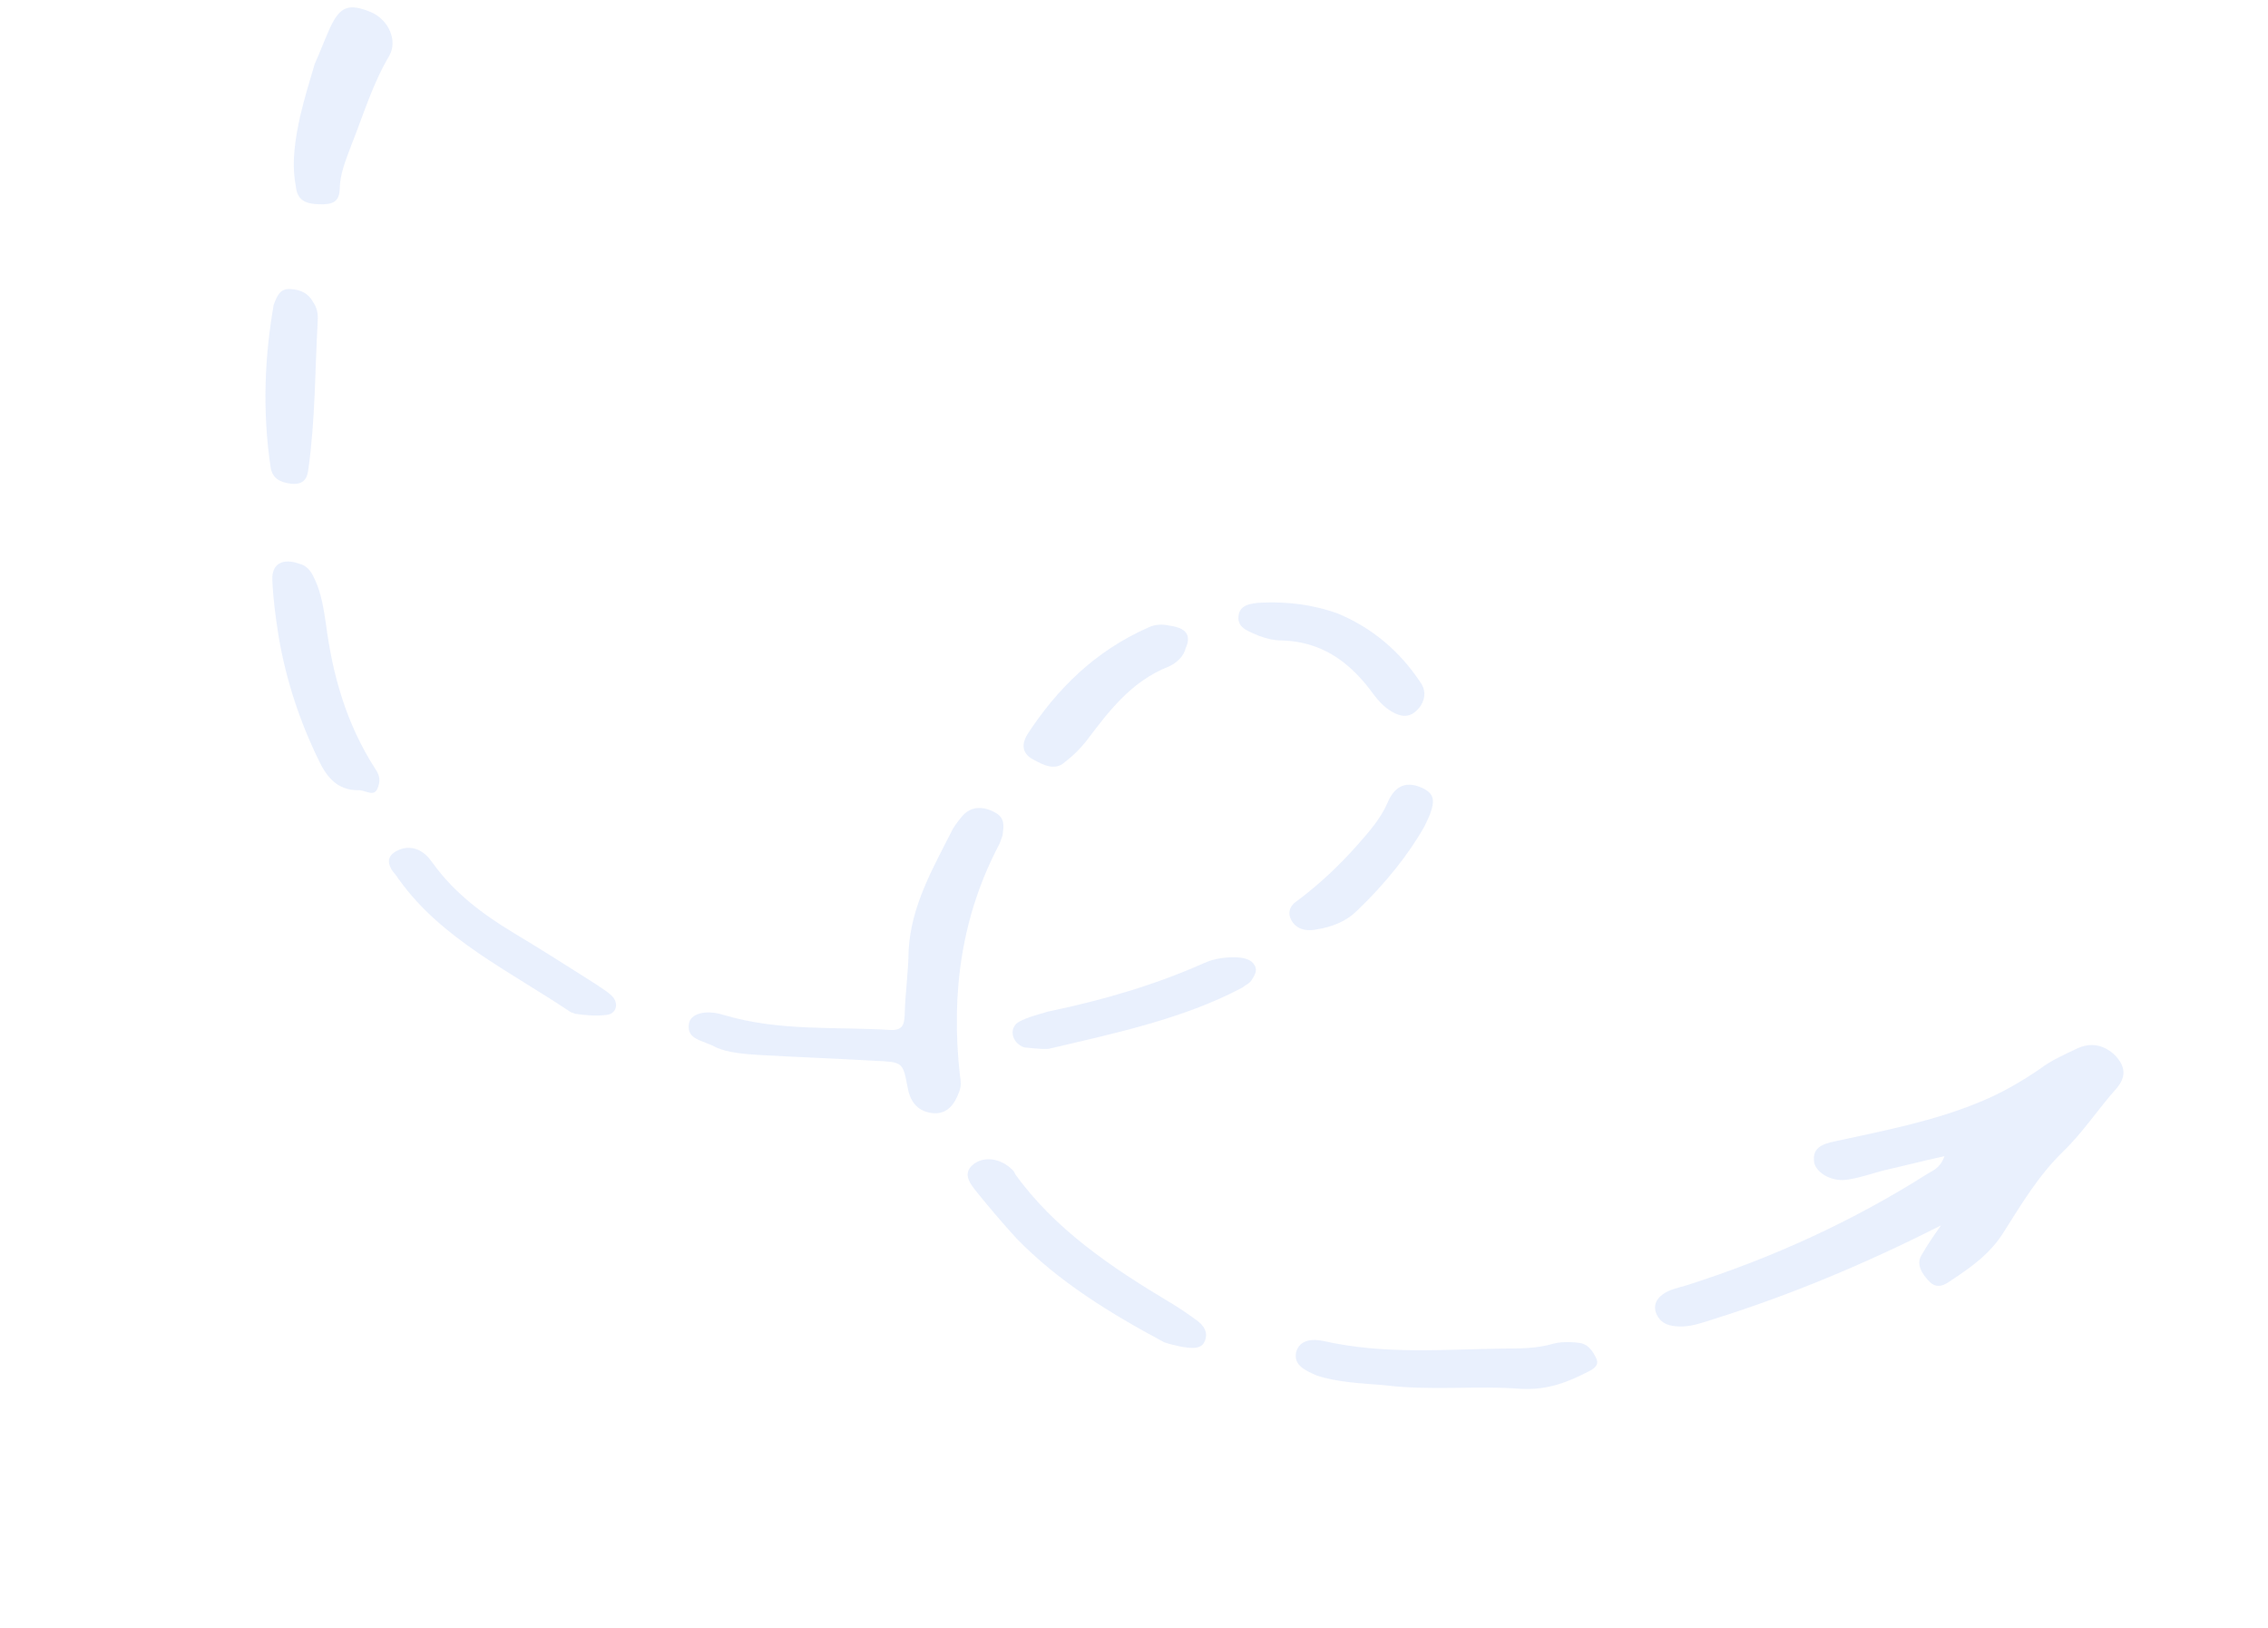<?xml version="1.0" encoding="UTF-8" standalone="no"?><svg width="255" height="183" viewBox="0 0 255 183" fill="none" xmlns="http://www.w3.org/2000/svg">
<g opacity="0.1">
<path fill-rule="evenodd" clip-rule="evenodd" d="M218.232 137.735C209.857 141.983 201.359 145.561 192.417 148.351C191.18 148.735 190.05 149.158 188.732 149.095C187.77 149.057 186.875 148.836 186.355 147.917C185.762 146.867 186.205 145.986 187.011 145.446C187.676 144.958 188.598 144.773 189.552 144.495C199.342 141.387 208.43 137.19 216.676 131.958C217.308 131.562 218.122 131.337 218.624 129.956C216.109 130.5 213.951 131.07 211.826 131.547C210.481 131.891 209.21 132.367 207.791 132.58C206.09 132.899 204.252 131.917 203.974 130.67C203.723 129.015 204.852 128.592 206.305 128.287C211.866 127.08 217.502 126.004 222.685 123.826C225.118 122.835 227.296 121.543 229.399 120.12C230.589 119.198 232.034 118.577 233.513 117.865C234.992 117.152 236.492 117.386 237.765 118.579C239.005 119.864 239.067 121.033 237.992 122.31C235.944 124.587 234.26 127.205 231.996 129.403C229.175 132.129 227.256 135.391 225.262 138.522C223.786 140.903 221.649 142.419 219.405 143.895C218.739 144.382 217.792 144.975 216.916 144.031C216.114 143.218 215.413 142.129 216.03 141.103C216.715 139.893 217.473 138.814 218.232 137.735Z" fill="#2065EC"/>
<path fill-rule="evenodd" clip-rule="evenodd" d="M80.513 117.733C79.106 116.908 77.149 116.925 77.462 115.059C77.615 113.968 79.276 113.426 81.356 114.079C87.628 115.945 93.809 115.38 100.011 115.762C101.437 115.864 101.672 115.219 101.717 114.089C101.767 111.606 102.141 109.241 102.157 106.849C102.432 101.738 104.969 97.45 107.149 93.136C107.457 92.623 107.907 92.057 108.324 91.583C109.297 90.582 110.616 90.645 111.841 91.3C113.066 91.954 112.839 92.914 112.72 93.913C112.619 94.189 112.519 94.465 112.385 94.833C108.118 102.869 106.893 111.596 107.922 120.83C108.044 121.5 108.092 122.038 107.858 122.682C107.355 124.063 106.53 125.326 104.781 125.106C103.031 124.886 102.256 123.666 102.005 122.011C101.516 119.332 101.375 119.385 98.382 119.233C93.962 118.98 89.508 118.818 85.089 118.564C83.662 118.462 81.88 118.334 80.513 117.733Z" fill="#2065EC"/>
<path fill-rule="evenodd" clip-rule="evenodd" d="M148.063 154.618C146.697 154.016 145.438 153.454 145.725 151.995C146.12 150.575 147.506 150.454 148.865 150.741C155.627 152.264 162.306 151.672 168.925 151.58C170.882 151.563 172.699 151.598 174.608 151.043C175.422 150.817 176.525 150.802 177.453 150.932C178.523 151.008 179.076 151.835 179.488 152.714C179.825 153.462 179.193 153.858 178.595 154.161C176.343 155.322 174.051 156.26 171.057 156.108C165.958 155.711 160.847 156.352 155.599 155.693C152.995 155.475 150.466 155.388 148.063 154.618Z" fill="#2065EC"/>
<path fill-rule="evenodd" clip-rule="evenodd" d="M35.384 7.187C35.994 5.846 36.497 4.465 37.107 3.124C38.227 0.717 39.215 0.347 41.658 1.341C43.671 2.178 44.757 4.553 43.764 6.277C41.879 9.447 40.855 12.931 39.474 16.389C38.904 17.953 38.227 19.479 38.196 21.24C38.158 22.685 37.419 23.041 35.743 22.953C33.819 22.878 33.374 22.09 33.238 20.79C32.75 18.111 33.224 15.469 33.771 12.958C34.226 11.039 34.822 9.067 35.384 7.187Z" fill="#2065EC"/>
<path fill-rule="evenodd" clip-rule="evenodd" d="M130.891 150.869C124.765 147.597 118.988 144.035 114.286 139.197C112.716 137.479 111.18 135.669 109.751 133.898C108.909 132.862 108.208 131.773 109.538 130.798C110.694 129.968 112.443 130.188 113.716 131.381C113.898 131.551 114.08 131.722 114.121 131.945C118.569 138.15 124.932 142.446 131.645 146.453C132.547 146.99 133.523 147.658 134.392 148.287C135.368 148.955 135.921 149.781 135.411 150.847C134.969 151.728 133.825 151.52 132.896 151.39C132.109 151.208 131.537 151.104 130.891 150.869Z" fill="#2065EC"/>
<path fill-rule="evenodd" clip-rule="evenodd" d="M33.711 63.384C34.713 63.645 35.125 64.524 35.462 65.272C36.137 66.769 36.389 68.424 36.64 70.078C37.375 75.766 38.89 81.32 42.247 86.503C42.8 87.329 42.707 87.921 42.472 88.565C42.07 89.67 41.053 88.778 40.306 88.819C37.851 88.864 36.638 87.171 35.815 85.412C33.649 80.976 32.156 76.368 31.335 71.587C31.002 69.486 30.703 67.292 30.619 65.177C30.542 63.377 31.772 62.678 33.711 63.384Z" fill="#2065EC"/>
<path fill-rule="evenodd" clip-rule="evenodd" d="M64.694 113.955C64.371 113.838 64.263 113.798 64.155 113.759C57.395 109.214 49.694 105.577 44.916 98.939C44.734 98.769 44.693 98.546 44.511 98.375C43.561 97.3 43.324 96.275 44.662 95.616C45.717 95.062 47.002 95.217 47.986 96.2C48.349 96.541 48.572 96.935 48.828 97.236C51.106 100.359 54.258 102.756 57.759 104.864C60.862 106.724 63.933 108.675 67.003 110.626C67.582 111.046 68.195 111.373 68.74 111.884C69.649 112.736 69.322 113.972 68.185 114.079C66.907 114.24 65.622 114.085 64.694 113.955Z" fill="#2065EC"/>
<path fill-rule="evenodd" clip-rule="evenodd" d="M133.313 72.849C133.119 73.716 132.353 74.48 131.473 74.889C127.062 76.619 124.579 80.093 122.021 83.435C121.363 84.238 120.597 85.002 119.757 85.634C118.642 86.687 117.309 85.994 116.192 85.379C114.751 84.646 114.938 83.463 115.521 82.529C118.824 77.477 123.069 73.185 129.166 70.506C129.905 70.15 130.759 70.148 131.547 70.33C133.404 70.589 133.956 71.416 133.313 72.849Z" fill="#2065EC"/>
<path fill-rule="evenodd" clip-rule="evenodd" d="M115.149 117.727C113.642 117.178 113.424 115.431 114.62 114.825C115.534 114.323 116.738 114.032 117.834 113.701C124.034 112.414 129.904 110.694 135.436 108.226C136.599 107.711 137.877 107.551 139.196 107.614C139.909 107.665 140.696 107.847 141.067 108.503C141.438 109.159 140.988 109.725 140.679 110.238C140.438 110.567 140.014 110.726 139.665 111.016C133.017 114.537 125.365 116.129 117.894 117.892C116.898 117.947 115.862 117.778 115.149 117.727Z" fill="#2065EC"/>
<path fill-rule="evenodd" clip-rule="evenodd" d="M30.769 34.275C31.204 33.078 31.58 32.381 32.757 32.497C33.827 32.574 34.655 32.979 35.174 33.898C35.653 34.593 35.775 35.263 35.722 36.078C35.421 41.597 35.442 47.233 34.677 52.687C34.557 53.686 34.256 54.514 32.722 54.373C31.437 54.218 30.642 53.72 30.439 52.604C29.474 46.207 29.761 40.058 30.769 34.275Z" fill="#2065EC"/>
<path fill-rule="evenodd" clip-rule="evenodd" d="M160.181 92.842C158.437 95.96 155.738 99.355 152.567 102.37C151.419 103.516 149.832 104.189 148.023 104.468C147.102 104.654 146.032 104.578 145.372 103.712C144.637 102.715 144.972 101.795 145.92 101.201C148.439 99.304 150.669 97.198 152.751 94.828C154 93.407 155.249 91.985 156.027 90.184C156.872 88.198 158.25 87.762 160.014 88.612C161.347 89.306 161.543 90.107 160.181 92.842Z" fill="#2065EC"/>
<path fill-rule="evenodd" clip-rule="evenodd" d="M150.454 68.977C154.371 70.611 157.422 73.285 159.633 76.592C160.294 77.457 160.315 78.403 159.732 79.337C158.765 80.653 157.736 80.8 156.255 79.844C155.171 79.137 154.544 78.179 153.883 77.313C151.464 74.244 148.46 72.108 144.115 71.986C143.261 71.987 142.473 71.805 141.612 71.492C140.568 71.008 139.102 70.682 139.247 69.276C139.36 67.962 140.638 67.802 141.882 67.734C144.727 67.623 147.546 67.919 150.454 68.977Z" fill="#2065EC"/>
</g>
</svg>
